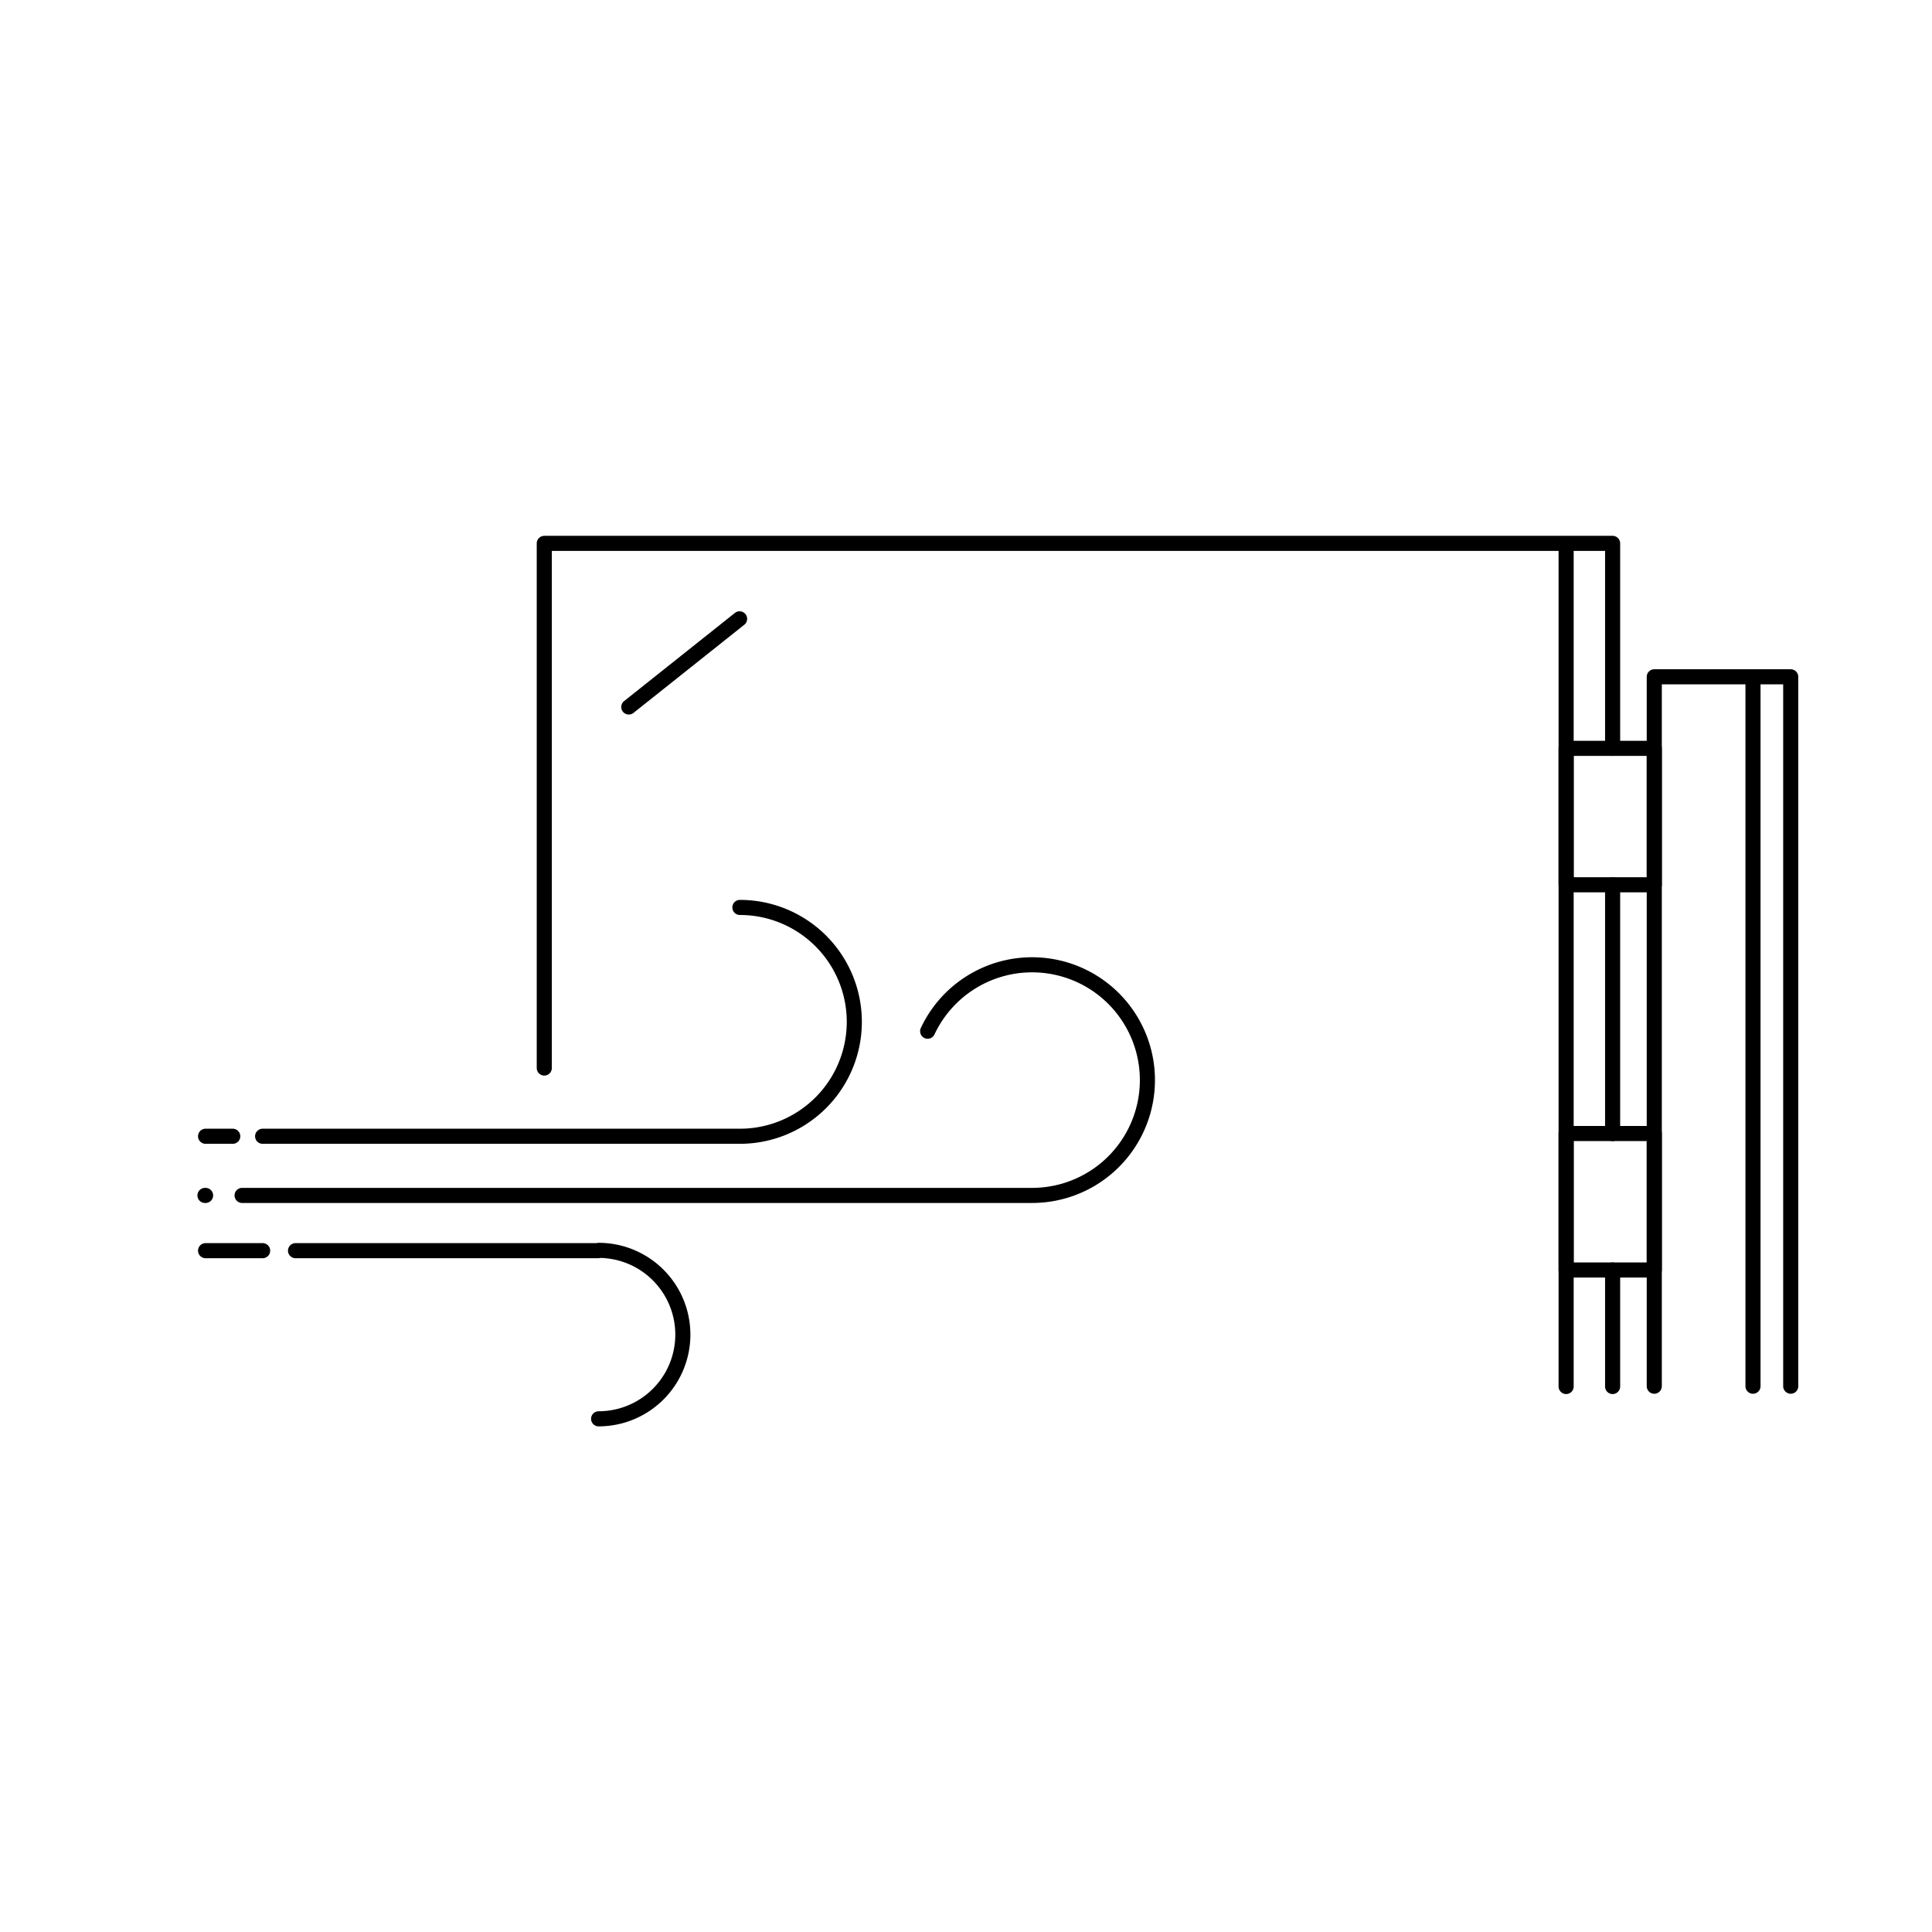 <svg xmlns="http://www.w3.org/2000/svg" viewBox="0 0 64 64"><defs><style>.cls-1{fill:none;stroke:#000;stroke-linecap:round;stroke-linejoin:round;stroke-width:.5px}</style></defs><g id="_15" data-name="15"><path class="cls-1" d="M53.42 24.79V18H18.03v17.38M53.42 37.55v-8.24M53.42 45.93v-3.86M51.88 45.93V18.08M54.8 45.92v-23.5h3.27v23.5M59.32 45.92v-23.5h-1.25v23.5"/><path class="cls-1" d="M51.88 24.79h2.92v4.52h-2.92zM51.88 37.55h2.92v4.52h-2.92zM24.51 30.06a3.79 3.79 0 0 1 0 7.58M7.71 37.64h-.9M24.51 37.64H8.7M19.83 47a2.79 2.79 0 0 0 0-5.58M8.7 41.43H6.81M19.82 41.43H9.79M30.73 34.16a3.82 3.82 0 1 1 3.45 5.44M6.79 39.6h.02M34.18 39.6H8.02M20.83 23.42l3.67-2.92"/></g></svg>